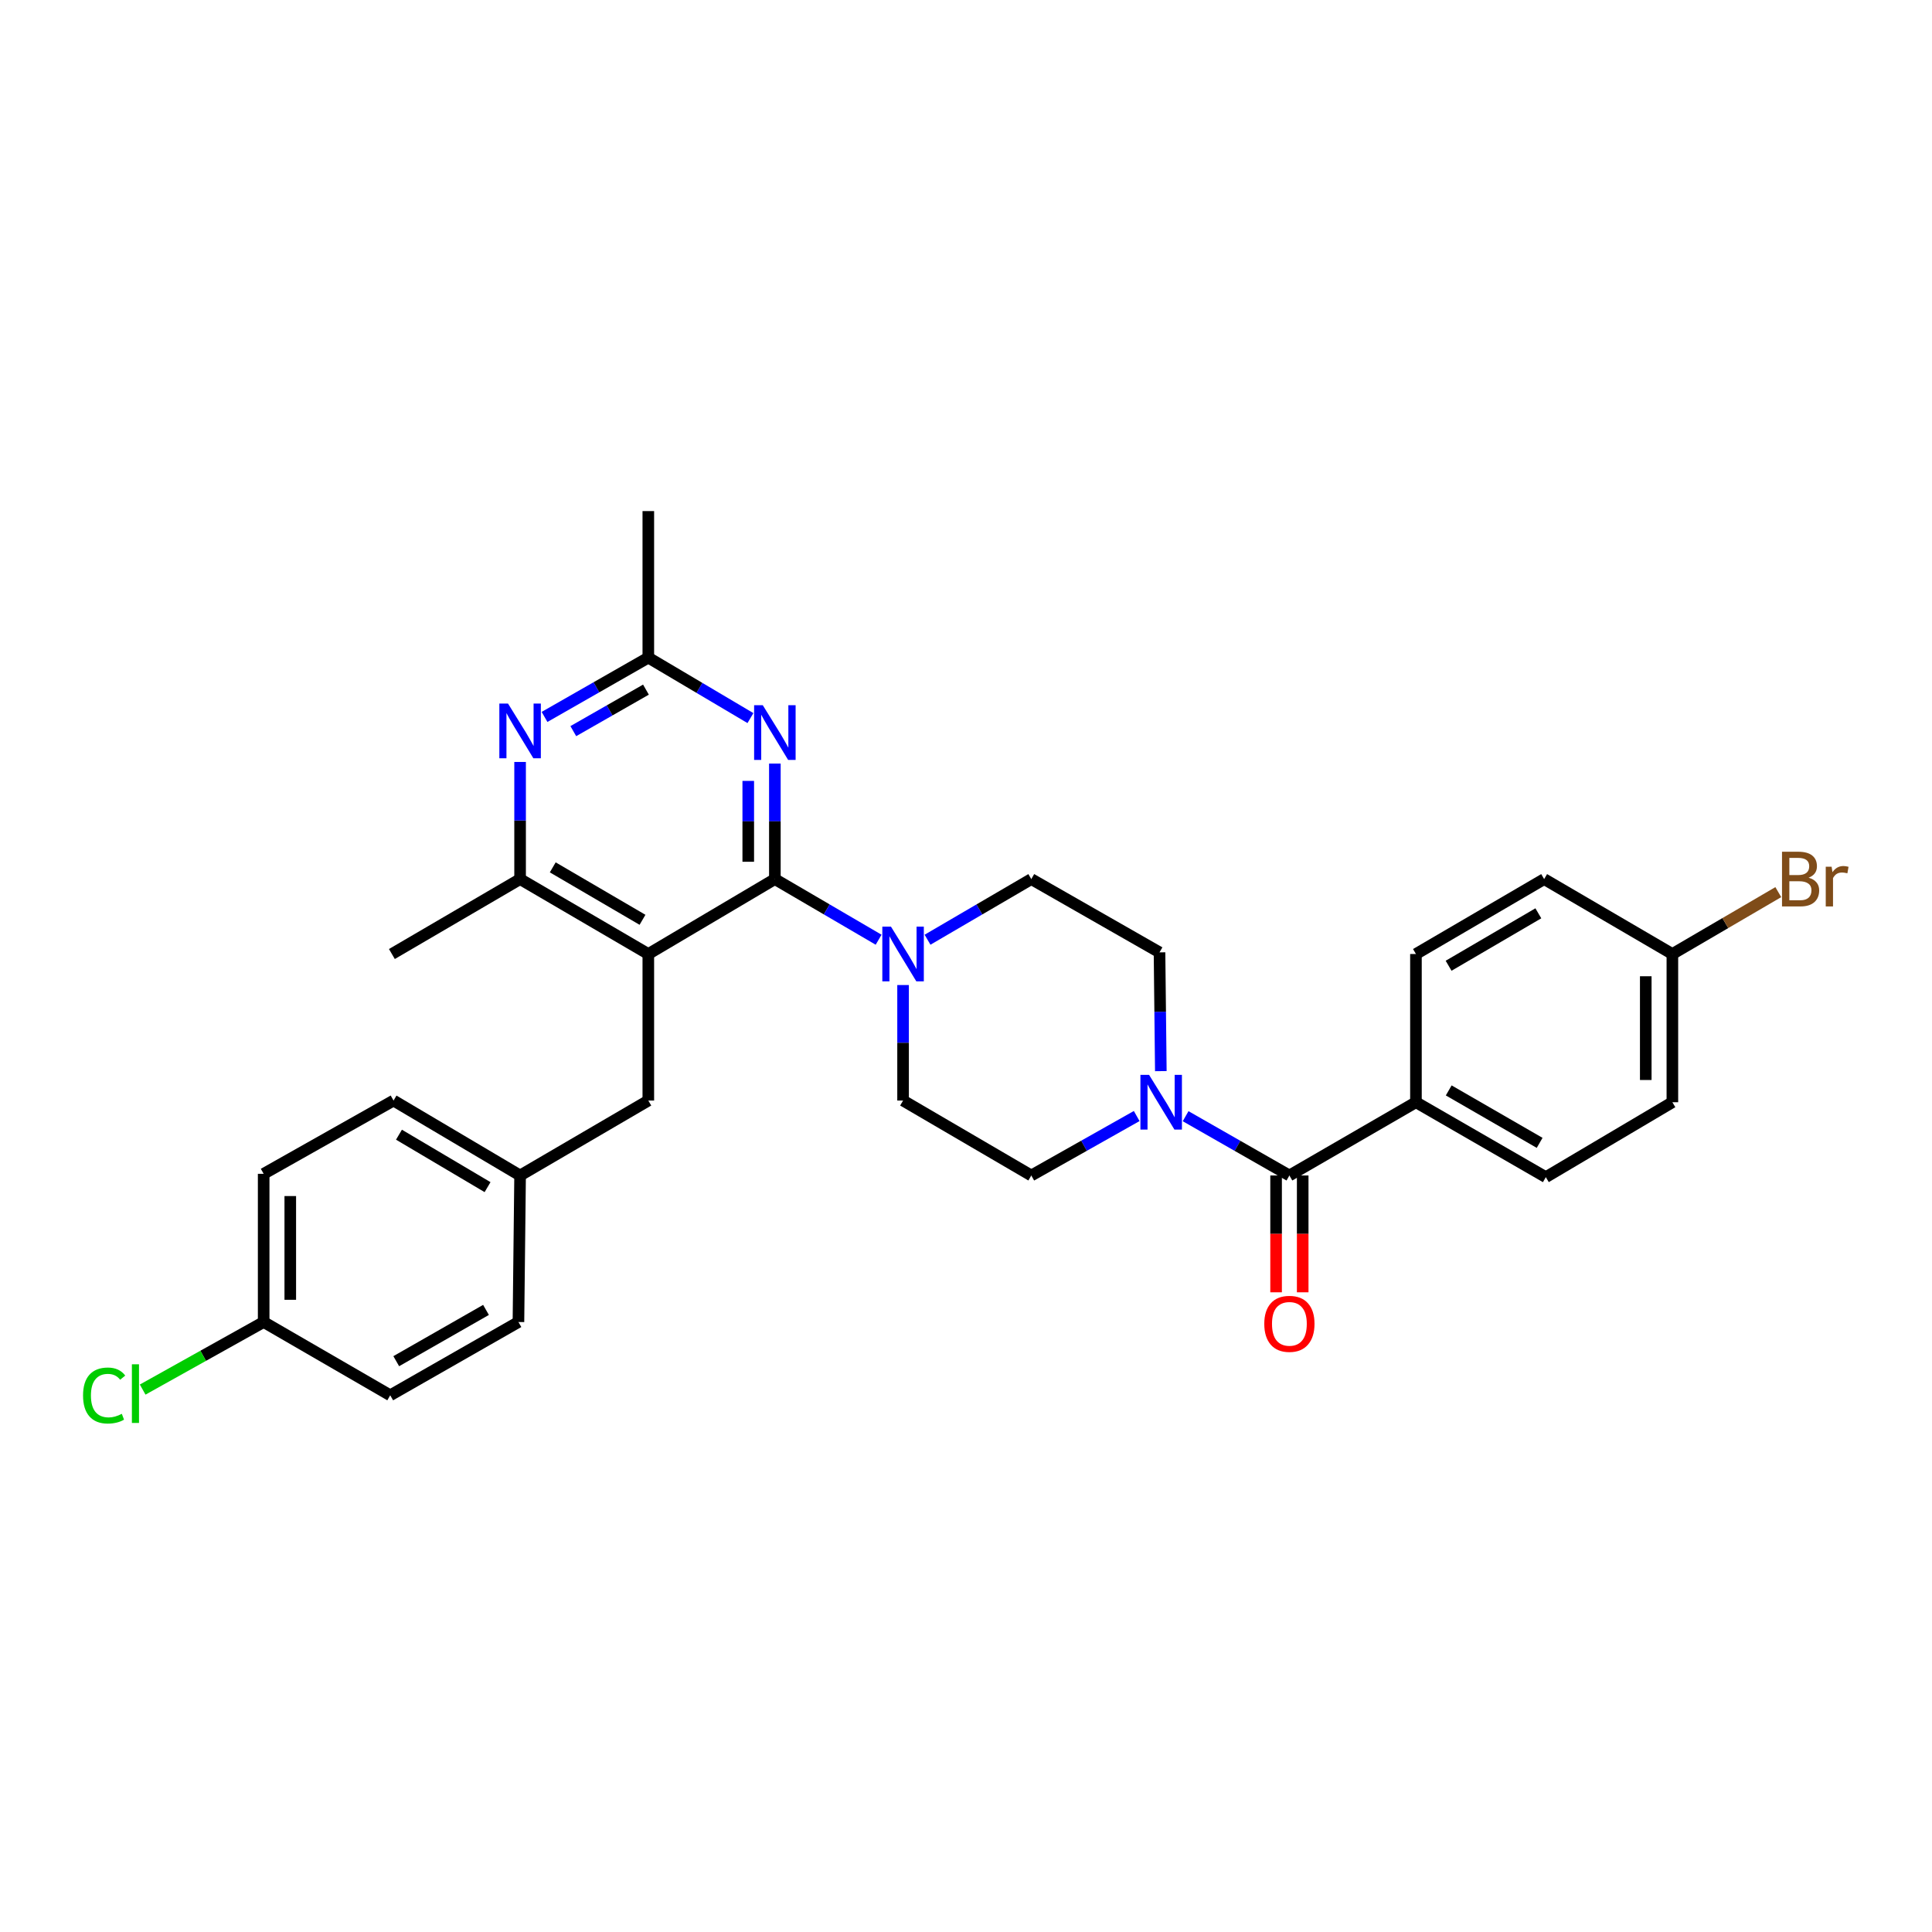 <?xml version='1.0' encoding='iso-8859-1'?>
<svg version='1.1' baseProfile='full'
              xmlns='http://www.w3.org/2000/svg'
                      xmlns:rdkit='http://www.rdkit.org/xml'
                      xmlns:xlink='http://www.w3.org/1999/xlink'
                  xml:space='preserve'
width='1000px' height='1000px' viewBox='0 0 1000 1000'>
<!-- END OF HEADER -->
<rect style='opacity:1.0;fill:#FFFFFF;stroke:none' width='1000' height='1000' x='0' y='0'> </rect>
<path class='bond-0' d='M 600.843,554.412 L 600.503,523.676' style='fill:none;fill-rule:evenodd;stroke:#0000FF;stroke-width:6px;stroke-linecap:butt;stroke-linejoin:miter;stroke-opacity:1' />
<path class='bond-0' d='M 600.503,523.676 L 600.164,492.941' style='fill:none;fill-rule:evenodd;stroke:#000000;stroke-width:6px;stroke-linecap:butt;stroke-linejoin:miter;stroke-opacity:1' />
<path class='bond-1' d='M 613.672,577.739 L 640.53,593.083' style='fill:none;fill-rule:evenodd;stroke:#0000FF;stroke-width:6px;stroke-linecap:butt;stroke-linejoin:miter;stroke-opacity:1' />
<path class='bond-1' d='M 640.53,593.083 L 667.388,608.428' style='fill:none;fill-rule:evenodd;stroke:#000000;stroke-width:6px;stroke-linecap:butt;stroke-linejoin:miter;stroke-opacity:1' />
<path class='bond-2' d='M 588.351,577.657 L 561.074,593.042' style='fill:none;fill-rule:evenodd;stroke:#0000FF;stroke-width:6px;stroke-linecap:butt;stroke-linejoin:miter;stroke-opacity:1' />
<path class='bond-2' d='M 561.074,593.042 L 533.797,608.428' style='fill:none;fill-rule:evenodd;stroke:#000000;stroke-width:6px;stroke-linecap:butt;stroke-linejoin:miter;stroke-opacity:1' />
<path class='bond-3' d='M 732.891,570.511 L 800.115,609.292' style='fill:none;fill-rule:evenodd;stroke:#000000;stroke-width:6px;stroke-linecap:butt;stroke-linejoin:miter;stroke-opacity:1' />
<path class='bond-3' d='M 749.857,564.397 L 796.914,591.544' style='fill:none;fill-rule:evenodd;stroke:#000000;stroke-width:6px;stroke-linecap:butt;stroke-linejoin:miter;stroke-opacity:1' />
<path class='bond-4' d='M 732.891,570.511 L 732.891,493.798' style='fill:none;fill-rule:evenodd;stroke:#000000;stroke-width:6px;stroke-linecap:butt;stroke-linejoin:miter;stroke-opacity:1' />
<path class='bond-5' d='M 732.891,570.511 L 667.388,608.428' style='fill:none;fill-rule:evenodd;stroke:#000000;stroke-width:6px;stroke-linecap:butt;stroke-linejoin:miter;stroke-opacity:1' />
<path class='bond-6' d='M 660.501,608.428 L 660.501,638.661' style='fill:none;fill-rule:evenodd;stroke:#000000;stroke-width:6px;stroke-linecap:butt;stroke-linejoin:miter;stroke-opacity:1' />
<path class='bond-6' d='M 660.501,638.661 L 660.501,668.895' style='fill:none;fill-rule:evenodd;stroke:#FF0000;stroke-width:6px;stroke-linecap:butt;stroke-linejoin:miter;stroke-opacity:1' />
<path class='bond-6' d='M 674.275,608.428 L 674.275,638.661' style='fill:none;fill-rule:evenodd;stroke:#000000;stroke-width:6px;stroke-linecap:butt;stroke-linejoin:miter;stroke-opacity:1' />
<path class='bond-6' d='M 674.275,638.661 L 674.275,668.895' style='fill:none;fill-rule:evenodd;stroke:#FF0000;stroke-width:6px;stroke-linecap:butt;stroke-linejoin:miter;stroke-opacity:1' />
<path class='bond-7' d='M 800.115,609.292 L 865.618,570.511' style='fill:none;fill-rule:evenodd;stroke:#000000;stroke-width:6px;stroke-linecap:butt;stroke-linejoin:miter;stroke-opacity:1' />
<path class='bond-8' d='M 732.891,493.798 L 799.25,455.017' style='fill:none;fill-rule:evenodd;stroke:#000000;stroke-width:6px;stroke-linecap:butt;stroke-linejoin:miter;stroke-opacity:1' />
<path class='bond-8' d='M 749.794,499.873 L 796.246,472.726' style='fill:none;fill-rule:evenodd;stroke:#000000;stroke-width:6px;stroke-linecap:butt;stroke-linejoin:miter;stroke-opacity:1' />
<path class='bond-9' d='M 401.07,395.225 L 401.07,425.121' style='fill:none;fill-rule:evenodd;stroke:#0000FF;stroke-width:6px;stroke-linecap:butt;stroke-linejoin:miter;stroke-opacity:1' />
<path class='bond-9' d='M 401.07,425.121 L 401.07,455.017' style='fill:none;fill-rule:evenodd;stroke:#000000;stroke-width:6px;stroke-linecap:butt;stroke-linejoin:miter;stroke-opacity:1' />
<path class='bond-9' d='M 387.296,404.194 L 387.296,425.121' style='fill:none;fill-rule:evenodd;stroke:#0000FF;stroke-width:6px;stroke-linecap:butt;stroke-linejoin:miter;stroke-opacity:1' />
<path class='bond-9' d='M 387.296,425.121 L 387.296,446.048' style='fill:none;fill-rule:evenodd;stroke:#000000;stroke-width:6px;stroke-linecap:butt;stroke-linejoin:miter;stroke-opacity:1' />
<path class='bond-10' d='M 388.427,371.683 L 361.997,356.035' style='fill:none;fill-rule:evenodd;stroke:#0000FF;stroke-width:6px;stroke-linecap:butt;stroke-linejoin:miter;stroke-opacity:1' />
<path class='bond-10' d='M 361.997,356.035 L 335.567,340.388' style='fill:none;fill-rule:evenodd;stroke:#000000;stroke-width:6px;stroke-linecap:butt;stroke-linejoin:miter;stroke-opacity:1' />
<path class='bond-11' d='M 401.07,455.017 L 335.567,493.798' style='fill:none;fill-rule:evenodd;stroke:#000000;stroke-width:6px;stroke-linecap:butt;stroke-linejoin:miter;stroke-opacity:1' />
<path class='bond-12' d='M 401.07,455.017 L 427.919,470.708' style='fill:none;fill-rule:evenodd;stroke:#000000;stroke-width:6px;stroke-linecap:butt;stroke-linejoin:miter;stroke-opacity:1' />
<path class='bond-12' d='M 427.919,470.708 L 454.768,486.399' style='fill:none;fill-rule:evenodd;stroke:#0000FF;stroke-width:6px;stroke-linecap:butt;stroke-linejoin:miter;stroke-opacity:1' />
<path class='bond-13' d='M 335.567,493.798 L 269.2,455.017' style='fill:none;fill-rule:evenodd;stroke:#000000;stroke-width:6px;stroke-linecap:butt;stroke-linejoin:miter;stroke-opacity:1' />
<path class='bond-13' d='M 332.561,476.089 L 286.104,448.942' style='fill:none;fill-rule:evenodd;stroke:#000000;stroke-width:6px;stroke-linecap:butt;stroke-linejoin:miter;stroke-opacity:1' />
<path class='bond-14' d='M 335.567,493.798 L 335.567,569.646' style='fill:none;fill-rule:evenodd;stroke:#000000;stroke-width:6px;stroke-linecap:butt;stroke-linejoin:miter;stroke-opacity:1' />
<path class='bond-15' d='M 269.2,455.017 L 202.84,493.798' style='fill:none;fill-rule:evenodd;stroke:#000000;stroke-width:6px;stroke-linecap:butt;stroke-linejoin:miter;stroke-opacity:1' />
<path class='bond-16' d='M 269.2,455.017 L 269.2,424.703' style='fill:none;fill-rule:evenodd;stroke:#000000;stroke-width:6px;stroke-linecap:butt;stroke-linejoin:miter;stroke-opacity:1' />
<path class='bond-16' d='M 269.2,424.703 L 269.2,394.389' style='fill:none;fill-rule:evenodd;stroke:#0000FF;stroke-width:6px;stroke-linecap:butt;stroke-linejoin:miter;stroke-opacity:1' />
<path class='bond-17' d='M 281.851,371.083 L 308.709,355.735' style='fill:none;fill-rule:evenodd;stroke:#0000FF;stroke-width:6px;stroke-linecap:butt;stroke-linejoin:miter;stroke-opacity:1' />
<path class='bond-17' d='M 308.709,355.735 L 335.567,340.388' style='fill:none;fill-rule:evenodd;stroke:#000000;stroke-width:6px;stroke-linecap:butt;stroke-linejoin:miter;stroke-opacity:1' />
<path class='bond-17' d='M 296.742,378.437 L 315.543,367.694' style='fill:none;fill-rule:evenodd;stroke:#0000FF;stroke-width:6px;stroke-linecap:butt;stroke-linejoin:miter;stroke-opacity:1' />
<path class='bond-17' d='M 315.543,367.694 L 334.344,356.951' style='fill:none;fill-rule:evenodd;stroke:#000000;stroke-width:6px;stroke-linecap:butt;stroke-linejoin:miter;stroke-opacity:1' />
<path class='bond-18' d='M 335.567,340.388 L 335.567,264.539' style='fill:none;fill-rule:evenodd;stroke:#000000;stroke-width:6px;stroke-linecap:butt;stroke-linejoin:miter;stroke-opacity:1' />
<path class='bond-19' d='M 467.429,509.854 L 467.429,539.75' style='fill:none;fill-rule:evenodd;stroke:#0000FF;stroke-width:6px;stroke-linecap:butt;stroke-linejoin:miter;stroke-opacity:1' />
<path class='bond-19' d='M 467.429,539.75 L 467.429,569.646' style='fill:none;fill-rule:evenodd;stroke:#000000;stroke-width:6px;stroke-linecap:butt;stroke-linejoin:miter;stroke-opacity:1' />
<path class='bond-20' d='M 480.091,486.399 L 506.944,470.708' style='fill:none;fill-rule:evenodd;stroke:#0000FF;stroke-width:6px;stroke-linecap:butt;stroke-linejoin:miter;stroke-opacity:1' />
<path class='bond-20' d='M 506.944,470.708 L 533.797,455.017' style='fill:none;fill-rule:evenodd;stroke:#000000;stroke-width:6px;stroke-linecap:butt;stroke-linejoin:miter;stroke-opacity:1' />
<path class='bond-21' d='M 600.164,492.941 L 533.797,455.017' style='fill:none;fill-rule:evenodd;stroke:#000000;stroke-width:6px;stroke-linecap:butt;stroke-linejoin:miter;stroke-opacity:1' />
<path class='bond-22' d='M 467.429,569.646 L 533.797,608.428' style='fill:none;fill-rule:evenodd;stroke:#000000;stroke-width:6px;stroke-linecap:butt;stroke-linejoin:miter;stroke-opacity:1' />
<path class='bond-23' d='M 136.473,684.276 L 105.16,701.761' style='fill:none;fill-rule:evenodd;stroke:#000000;stroke-width:6px;stroke-linecap:butt;stroke-linejoin:miter;stroke-opacity:1' />
<path class='bond-23' d='M 105.16,701.761 L 73.846,719.247' style='fill:none;fill-rule:evenodd;stroke:#00CC00;stroke-width:6px;stroke-linecap:butt;stroke-linejoin:miter;stroke-opacity:1' />
<path class='bond-24' d='M 136.473,684.276 L 136.473,607.571' style='fill:none;fill-rule:evenodd;stroke:#000000;stroke-width:6px;stroke-linecap:butt;stroke-linejoin:miter;stroke-opacity:1' />
<path class='bond-24' d='M 150.247,672.77 L 150.247,619.076' style='fill:none;fill-rule:evenodd;stroke:#000000;stroke-width:6px;stroke-linecap:butt;stroke-linejoin:miter;stroke-opacity:1' />
<path class='bond-25' d='M 136.473,684.276 L 201.976,722.2' style='fill:none;fill-rule:evenodd;stroke:#000000;stroke-width:6px;stroke-linecap:butt;stroke-linejoin:miter;stroke-opacity:1' />
<path class='bond-26' d='M 335.567,569.646 L 269.2,608.428' style='fill:none;fill-rule:evenodd;stroke:#000000;stroke-width:6px;stroke-linecap:butt;stroke-linejoin:miter;stroke-opacity:1' />
<path class='bond-27' d='M 269.2,608.428 L 268.343,684.276' style='fill:none;fill-rule:evenodd;stroke:#000000;stroke-width:6px;stroke-linecap:butt;stroke-linejoin:miter;stroke-opacity:1' />
<path class='bond-28' d='M 269.2,608.428 L 203.697,569.646' style='fill:none;fill-rule:evenodd;stroke:#000000;stroke-width:6px;stroke-linecap:butt;stroke-linejoin:miter;stroke-opacity:1' />
<path class='bond-28' d='M 252.357,614.463 L 206.505,587.316' style='fill:none;fill-rule:evenodd;stroke:#000000;stroke-width:6px;stroke-linecap:butt;stroke-linejoin:miter;stroke-opacity:1' />
<path class='bond-29' d='M 136.473,607.571 L 203.697,569.646' style='fill:none;fill-rule:evenodd;stroke:#000000;stroke-width:6px;stroke-linecap:butt;stroke-linejoin:miter;stroke-opacity:1' />
<path class='bond-30' d='M 201.976,722.2 L 268.343,684.276' style='fill:none;fill-rule:evenodd;stroke:#000000;stroke-width:6px;stroke-linecap:butt;stroke-linejoin:miter;stroke-opacity:1' />
<path class='bond-30' d='M 205.097,704.552 L 251.554,678.005' style='fill:none;fill-rule:evenodd;stroke:#000000;stroke-width:6px;stroke-linecap:butt;stroke-linejoin:miter;stroke-opacity:1' />
<path class='bond-31' d='M 865.618,493.798 L 799.25,455.017' style='fill:none;fill-rule:evenodd;stroke:#000000;stroke-width:6px;stroke-linecap:butt;stroke-linejoin:miter;stroke-opacity:1' />
<path class='bond-32' d='M 865.618,493.798 L 893.03,477.78' style='fill:none;fill-rule:evenodd;stroke:#000000;stroke-width:6px;stroke-linecap:butt;stroke-linejoin:miter;stroke-opacity:1' />
<path class='bond-32' d='M 893.03,477.78 L 920.443,461.761' style='fill:none;fill-rule:evenodd;stroke:#7F4C19;stroke-width:6px;stroke-linecap:butt;stroke-linejoin:miter;stroke-opacity:1' />
<path class='bond-33' d='M 865.618,493.798 L 865.618,570.511' style='fill:none;fill-rule:evenodd;stroke:#000000;stroke-width:6px;stroke-linecap:butt;stroke-linejoin:miter;stroke-opacity:1' />
<path class='bond-33' d='M 851.844,505.305 L 851.844,559.004' style='fill:none;fill-rule:evenodd;stroke:#000000;stroke-width:6px;stroke-linecap:butt;stroke-linejoin:miter;stroke-opacity:1' />
<path  class='atom-0' d='M 594.761 556.351
L 604.041 571.351
Q 604.961 572.831, 606.441 575.511
Q 607.921 578.191, 608.001 578.351
L 608.001 556.351
L 611.761 556.351
L 611.761 584.671
L 607.881 584.671
L 597.921 568.271
Q 596.761 566.351, 595.521 564.151
Q 594.321 561.951, 593.961 561.271
L 593.961 584.671
L 590.281 584.671
L 590.281 556.351
L 594.761 556.351
' fill='#0000FF'/>
<path  class='atom-3' d='M 654.388 685.213
Q 654.388 678.413, 657.748 674.613
Q 661.108 670.813, 667.388 670.813
Q 673.668 670.813, 677.028 674.613
Q 680.388 678.413, 680.388 685.213
Q 680.388 692.093, 676.988 696.013
Q 673.588 699.893, 667.388 699.893
Q 661.148 699.893, 657.748 696.013
Q 654.388 692.133, 654.388 685.213
M 667.388 696.693
Q 671.708 696.693, 674.028 693.813
Q 676.388 690.893, 676.388 685.213
Q 676.388 679.653, 674.028 676.853
Q 671.708 674.013, 667.388 674.013
Q 663.068 674.013, 660.708 676.813
Q 658.388 679.613, 658.388 685.213
Q 658.388 690.933, 660.708 693.813
Q 663.068 696.693, 667.388 696.693
' fill='#FF0000'/>
<path  class='atom-6' d='M 394.81 365.009
L 404.09 380.009
Q 405.01 381.489, 406.49 384.169
Q 407.97 386.849, 408.05 387.009
L 408.05 365.009
L 411.81 365.009
L 411.81 393.329
L 407.93 393.329
L 397.97 376.929
Q 396.81 375.009, 395.57 372.809
Q 394.37 370.609, 394.01 369.929
L 394.01 393.329
L 390.33 393.329
L 390.33 365.009
L 394.81 365.009
' fill='#0000FF'/>
<path  class='atom-10' d='M 262.94 364.152
L 272.22 379.152
Q 273.14 380.632, 274.62 383.312
Q 276.1 385.992, 276.18 386.152
L 276.18 364.152
L 279.94 364.152
L 279.94 392.472
L 276.06 392.472
L 266.1 376.072
Q 264.94 374.152, 263.7 371.952
Q 262.5 369.752, 262.14 369.072
L 262.14 392.472
L 258.46 392.472
L 258.46 364.152
L 262.94 364.152
' fill='#0000FF'/>
<path  class='atom-12' d='M 461.169 479.638
L 470.449 494.638
Q 471.369 496.118, 472.849 498.798
Q 474.329 501.478, 474.409 501.638
L 474.409 479.638
L 478.169 479.638
L 478.169 507.958
L 474.289 507.958
L 464.329 491.558
Q 463.169 489.638, 461.929 487.438
Q 460.729 485.238, 460.369 484.558
L 460.369 507.958
L 456.689 507.958
L 456.689 479.638
L 461.169 479.638
' fill='#0000FF'/>
<path  class='atom-20' d='M 42.986 722.315
Q 42.986 715.275, 46.266 711.595
Q 49.586 707.875, 55.866 707.875
Q 61.706 707.875, 64.826 711.995
L 62.186 714.155
Q 59.906 711.155, 55.866 711.155
Q 51.586 711.155, 49.306 714.035
Q 47.066 716.875, 47.066 722.315
Q 47.066 727.915, 49.386 730.795
Q 51.746 733.675, 56.306 733.675
Q 59.426 733.675, 63.066 731.795
L 64.186 734.795
Q 62.706 735.755, 60.466 736.315
Q 58.226 736.875, 55.746 736.875
Q 49.586 736.875, 46.266 733.115
Q 42.986 729.355, 42.986 722.315
' fill='#00CC00'/>
<path  class='atom-20' d='M 68.266 706.155
L 71.946 706.155
L 71.946 736.515
L 68.266 736.515
L 68.266 706.155
' fill='#00CC00'/>
<path  class='atom-30' d='M 936.125 454.297
Q 938.845 455.057, 940.205 456.737
Q 941.605 458.377, 941.605 460.817
Q 941.605 464.737, 939.085 466.977
Q 936.605 469.177, 931.885 469.177
L 922.365 469.177
L 922.365 440.857
L 930.725 440.857
Q 935.565 440.857, 938.005 442.817
Q 940.445 444.777, 940.445 448.377
Q 940.445 452.657, 936.125 454.297
M 926.165 444.057
L 926.165 452.937
L 930.725 452.937
Q 933.525 452.937, 934.965 451.817
Q 936.445 450.657, 936.445 448.377
Q 936.445 444.057, 930.725 444.057
L 926.165 444.057
M 931.885 465.977
Q 934.645 465.977, 936.125 464.657
Q 937.605 463.337, 937.605 460.817
Q 937.605 458.497, 935.965 457.337
Q 934.365 456.137, 931.285 456.137
L 926.165 456.137
L 926.165 465.977
L 931.885 465.977
' fill='#7F4C19'/>
<path  class='atom-30' d='M 948.045 448.617
L 948.485 451.457
Q 950.645 448.257, 954.165 448.257
Q 955.285 448.257, 956.805 448.657
L 956.205 452.017
Q 954.485 451.617, 953.525 451.617
Q 951.845 451.617, 950.725 452.297
Q 949.645 452.937, 948.765 454.497
L 948.765 469.177
L 945.005 469.177
L 945.005 448.617
L 948.045 448.617
' fill='#7F4C19'/>
</svg>
